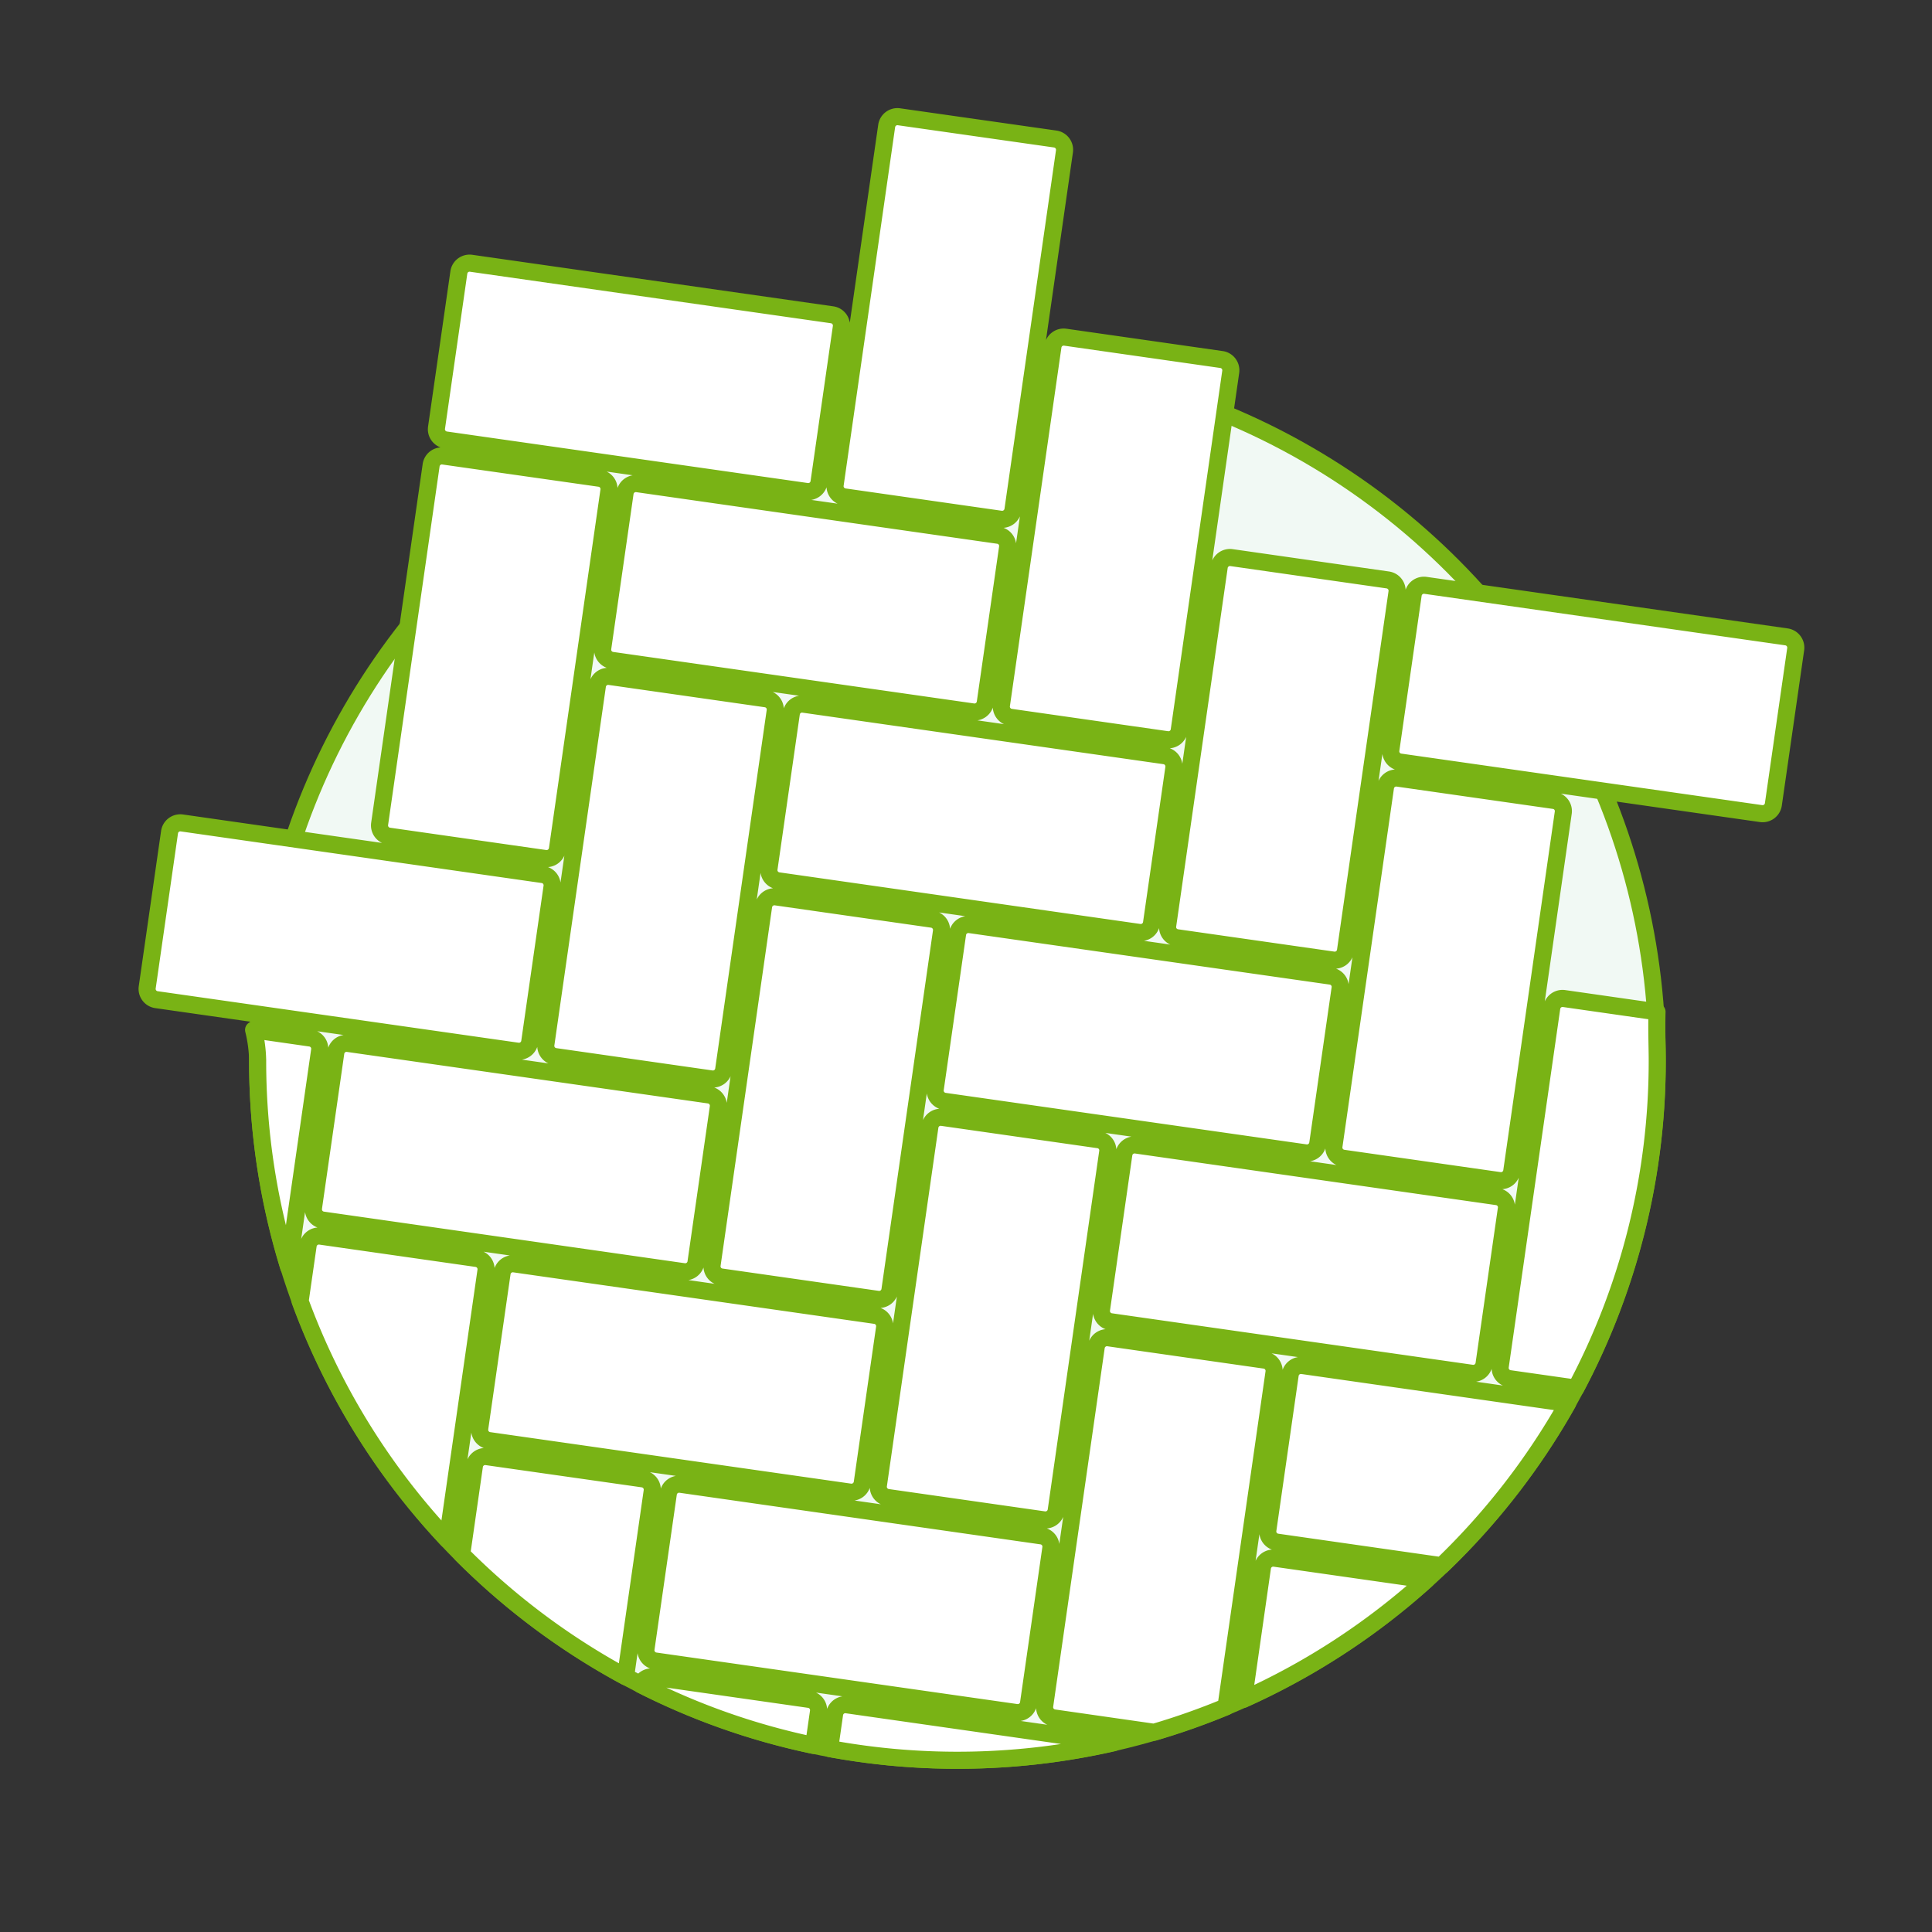 <svg id="patio-and-landscaping" xmlns="http://www.w3.org/2000/svg" width="225" height="225" viewBox="0 0 225 225">
  <rect x="0" y="0" width="225" height="225" fill="#333333" stroke="none"/>
  <defs>
    <style>
      .cls-1 {
        fill: #f1f9f4;
      }

      .cls-1, .cls-2 {
        stroke: #79b315;
        stroke-linecap: round;
        stroke-linejoin: round;
        stroke-width: 1.99px;
      }

      .cls-2 {
        fill: #fff;
      }

      .cls-2 {
        fill-rule: evenodd;
      }
    </style>
  </defs>
  <circle id="circle" class="cls-1" cx="111.5" cy="123.5" r="81.5"/>
  <path id="brickwork" class="cls-2" d="M326.091,1692.75l-42.035-6a1.266,1.266,0,0,1-1.076-1.43l2.6-18.08a1.265,1.265,0,0,1,1.434-1.07l42.036,6a1.265,1.265,0,0,1,1.075,1.43l-2.6,18.08A1.265,1.265,0,0,1,326.091,1692.75Zm-82.2-78.56a1.266,1.266,0,0,1,1.076,1.43l-6,41.78a1.272,1.272,0,0,1-1.434,1.07l-18.194-2.6a1.266,1.266,0,0,1-1.076-1.43l6-41.78a1.265,1.265,0,0,1,1.434-1.06Zm-28.942,41.05-42.036-6a1.266,1.266,0,0,1-1.076-1.43l2.6-18.08a1.263,1.263,0,0,1,1.433-1.07l42.036,6a1.266,1.266,0,0,1,1.076,1.43l-2.6,18.08A1.265,1.265,0,0,1,214.949,1655.24Zm-24.11-1.54a1.266,1.266,0,0,1,1.076,1.43l-6,41.78a1.272,1.272,0,0,1-1.434,1.07l-18.195-2.6a1.265,1.265,0,0,1-1.075-1.43l6-41.78a1.258,1.258,0,0,1,1.434-1.06Zm-48.66,40.14,42.035,6.01a1.257,1.257,0,0,1,1.076,1.42l-2.6,18.09a1.265,1.265,0,0,1-1.434,1.06l-42.036-6a1.265,1.265,0,0,1-1.075-1.43l2.6-18.08A1.265,1.265,0,0,1,142.179,1693.84Zm16.047,26.47-3.621,25.23a81.491,81.491,0,0,1-3.6-24.04,16.107,16.107,0,0,0-.47-3.56l6.62,0.95A1.262,1.262,0,0,1,158.226,1720.31Zm0.093,21.65,18.2,2.6a1.266,1.266,0,0,1,1.076,1.43l-4.5,31.3a81.549,81.549,0,0,1-17.144-27.75l0.935-6.51A1.263,1.263,0,0,1,158.319,1741.96Zm19.364,25.68,18.194,2.59a1.266,1.266,0,0,1,1.076,1.43l-3.1,21.61a81.9,81.9,0,0,1-19.084-14.25l1.482-10.32A1.265,1.265,0,0,1,177.683,1767.64Zm19.363,25.67,18.2,2.6a1.262,1.262,0,0,1,1.076,1.42l-0.566,3.94a80.791,80.791,0,0,1-20.1-7.06A1.258,1.258,0,0,1,197.046,1793.31Zm22.587,3.23,31.023,4.43a82.156,82.156,0,0,1-33.037.67l0.58-4.04A1.258,1.258,0,0,1,219.633,1796.54Zm23.034,0.1,6-41.77a1.264,1.264,0,0,1,1.433-1.07l18.195,2.6a1.262,1.262,0,0,1,1.076,1.42l-5.593,38.96a82.354,82.354,0,0,1-8.382,2.96l-11.652-1.67A1.265,1.265,0,0,1,242.667,1796.64Zm26.795-17.17,17.649,2.52a81.748,81.748,0,0,1-21.287,13.91l2.2-15.36A1.265,1.265,0,0,1,269.462,1779.47Zm-0.807-3.29,2.6-18.09a1.265,1.265,0,0,1,1.434-1.06l30.87,4.41a82.074,82.074,0,0,1-14.665,18.9l-19.159-2.74A1.262,1.262,0,0,1,268.655,1776.18Zm33.327-84.96a1.25,1.25,0,0,1,1.075,1.42l-6,41.78a1.263,1.263,0,0,1-1.433,1.07l-18.195-2.6a1.266,1.266,0,0,1-1.076-1.43l6-41.78a1.265,1.265,0,0,1,1.434-1.06Zm-19.364-25.68a1.266,1.266,0,0,1,1.076,1.43l-6,41.77a1.265,1.265,0,0,1-1.434,1.07l-18.194-2.6a1.256,1.256,0,0,1-1.076-1.42l6-41.78a1.265,1.265,0,0,1,1.434-1.07Zm-37.558-28.27,18.195,2.6a1.263,1.263,0,0,1,1.076,1.42l-6,41.78a1.263,1.263,0,0,1-1.433,1.07l-18.195-2.6a1.266,1.266,0,0,1-1.076-1.43l6-41.77A1.265,1.265,0,0,1,245.06,1637.27Zm-49.829,17.06,42.036,6.01a1.256,1.256,0,0,1,1.075,1.42l-2.6,18.09a1.265,1.265,0,0,1-1.434,1.06l-42.035-6a1.266,1.266,0,0,1-1.076-1.43l2.6-18.08A1.265,1.265,0,0,1,195.231,1654.33Zm-3.223,22.45,18.195,2.6a1.261,1.261,0,0,1,1.075,1.42l-6,41.78a1.265,1.265,0,0,1-1.434,1.07l-18.194-2.6a1.266,1.266,0,0,1-1.076-1.43l6-41.77A1.265,1.265,0,0,1,192.008,1676.78Zm-34.5,61.89,2.6-18.09a1.258,1.258,0,0,1,1.434-1.06l42.036,6a1.266,1.266,0,0,1,1.076,1.43l-2.6,18.08a1.263,1.263,0,0,1-1.433,1.07l-42.036-6.01A1.262,1.262,0,0,1,157.512,1738.67Zm19.364,25.67,2.6-18.08a1.265,1.265,0,0,1,1.434-1.07l42.035,6a1.266,1.266,0,0,1,1.076,1.43l-2.6,18.08a1.265,1.265,0,0,1-1.434,1.07l-42.036-6A1.265,1.265,0,0,1,176.876,1764.34Zm62.475,33.1-42.036-6a1.266,1.266,0,0,1-1.076-1.43l2.6-18.08a1.265,1.265,0,0,1,1.434-1.07l42.036,6.01a1.257,1.257,0,0,1,1.076,1.42l-2.6,18.09A1.264,1.264,0,0,1,239.351,1797.44Zm3.222-22.44-18.194-2.6a1.266,1.266,0,0,1-1.076-1.43l6-41.78a1.265,1.265,0,0,1,1.434-1.06l18.195,2.6a1.25,1.25,0,0,1,1.075,1.42l-6,41.78A1.265,1.265,0,0,1,242.573,1775Zm53.86-36.22-2.6,18.09a1.265,1.265,0,0,1-1.434,1.06l-42.036-6a1.266,1.266,0,0,1-1.076-1.43l2.6-18.08a1.265,1.265,0,0,1,1.434-1.07l42.036,6.01A1.257,1.257,0,0,1,296.433,1738.78Zm-19.364-25.67-2.6,18.08a1.265,1.265,0,0,1-1.434,1.07l-42.035-6a1.266,1.266,0,0,1-1.076-1.43l2.6-18.08a1.265,1.265,0,0,1,1.434-1.07l42.036,6A1.265,1.265,0,0,1,277.069,1713.11Zm-47.5-8.06a1.266,1.266,0,0,1,1.076,1.43l-6,41.77a1.265,1.265,0,0,1-1.434,1.07l-18.2-2.6a1.256,1.256,0,0,1-1.075-1.42l6-41.78a1.265,1.265,0,0,1,1.434-1.07Zm-14.972-25.04,42.036,6a1.266,1.266,0,0,1,1.076,1.43l-2.6,18.08a1.265,1.265,0,0,1-1.434,1.07l-42.036-6.01a1.262,1.262,0,0,1-1.076-1.42l2.6-18.09A1.256,1.256,0,0,1,214.594,1680.01Zm81.125,77.12,6-41.77a1.265,1.265,0,0,1,1.434-1.07l10.823,1.55c-0.06,2.34.026,4,.026,5.66a81.1,81.1,0,0,1-9.476,38.16l-7.729-1.1A1.265,1.265,0,0,1,295.719,1757.13Z" transform="translate(-121 -1598)"/>
</svg>

